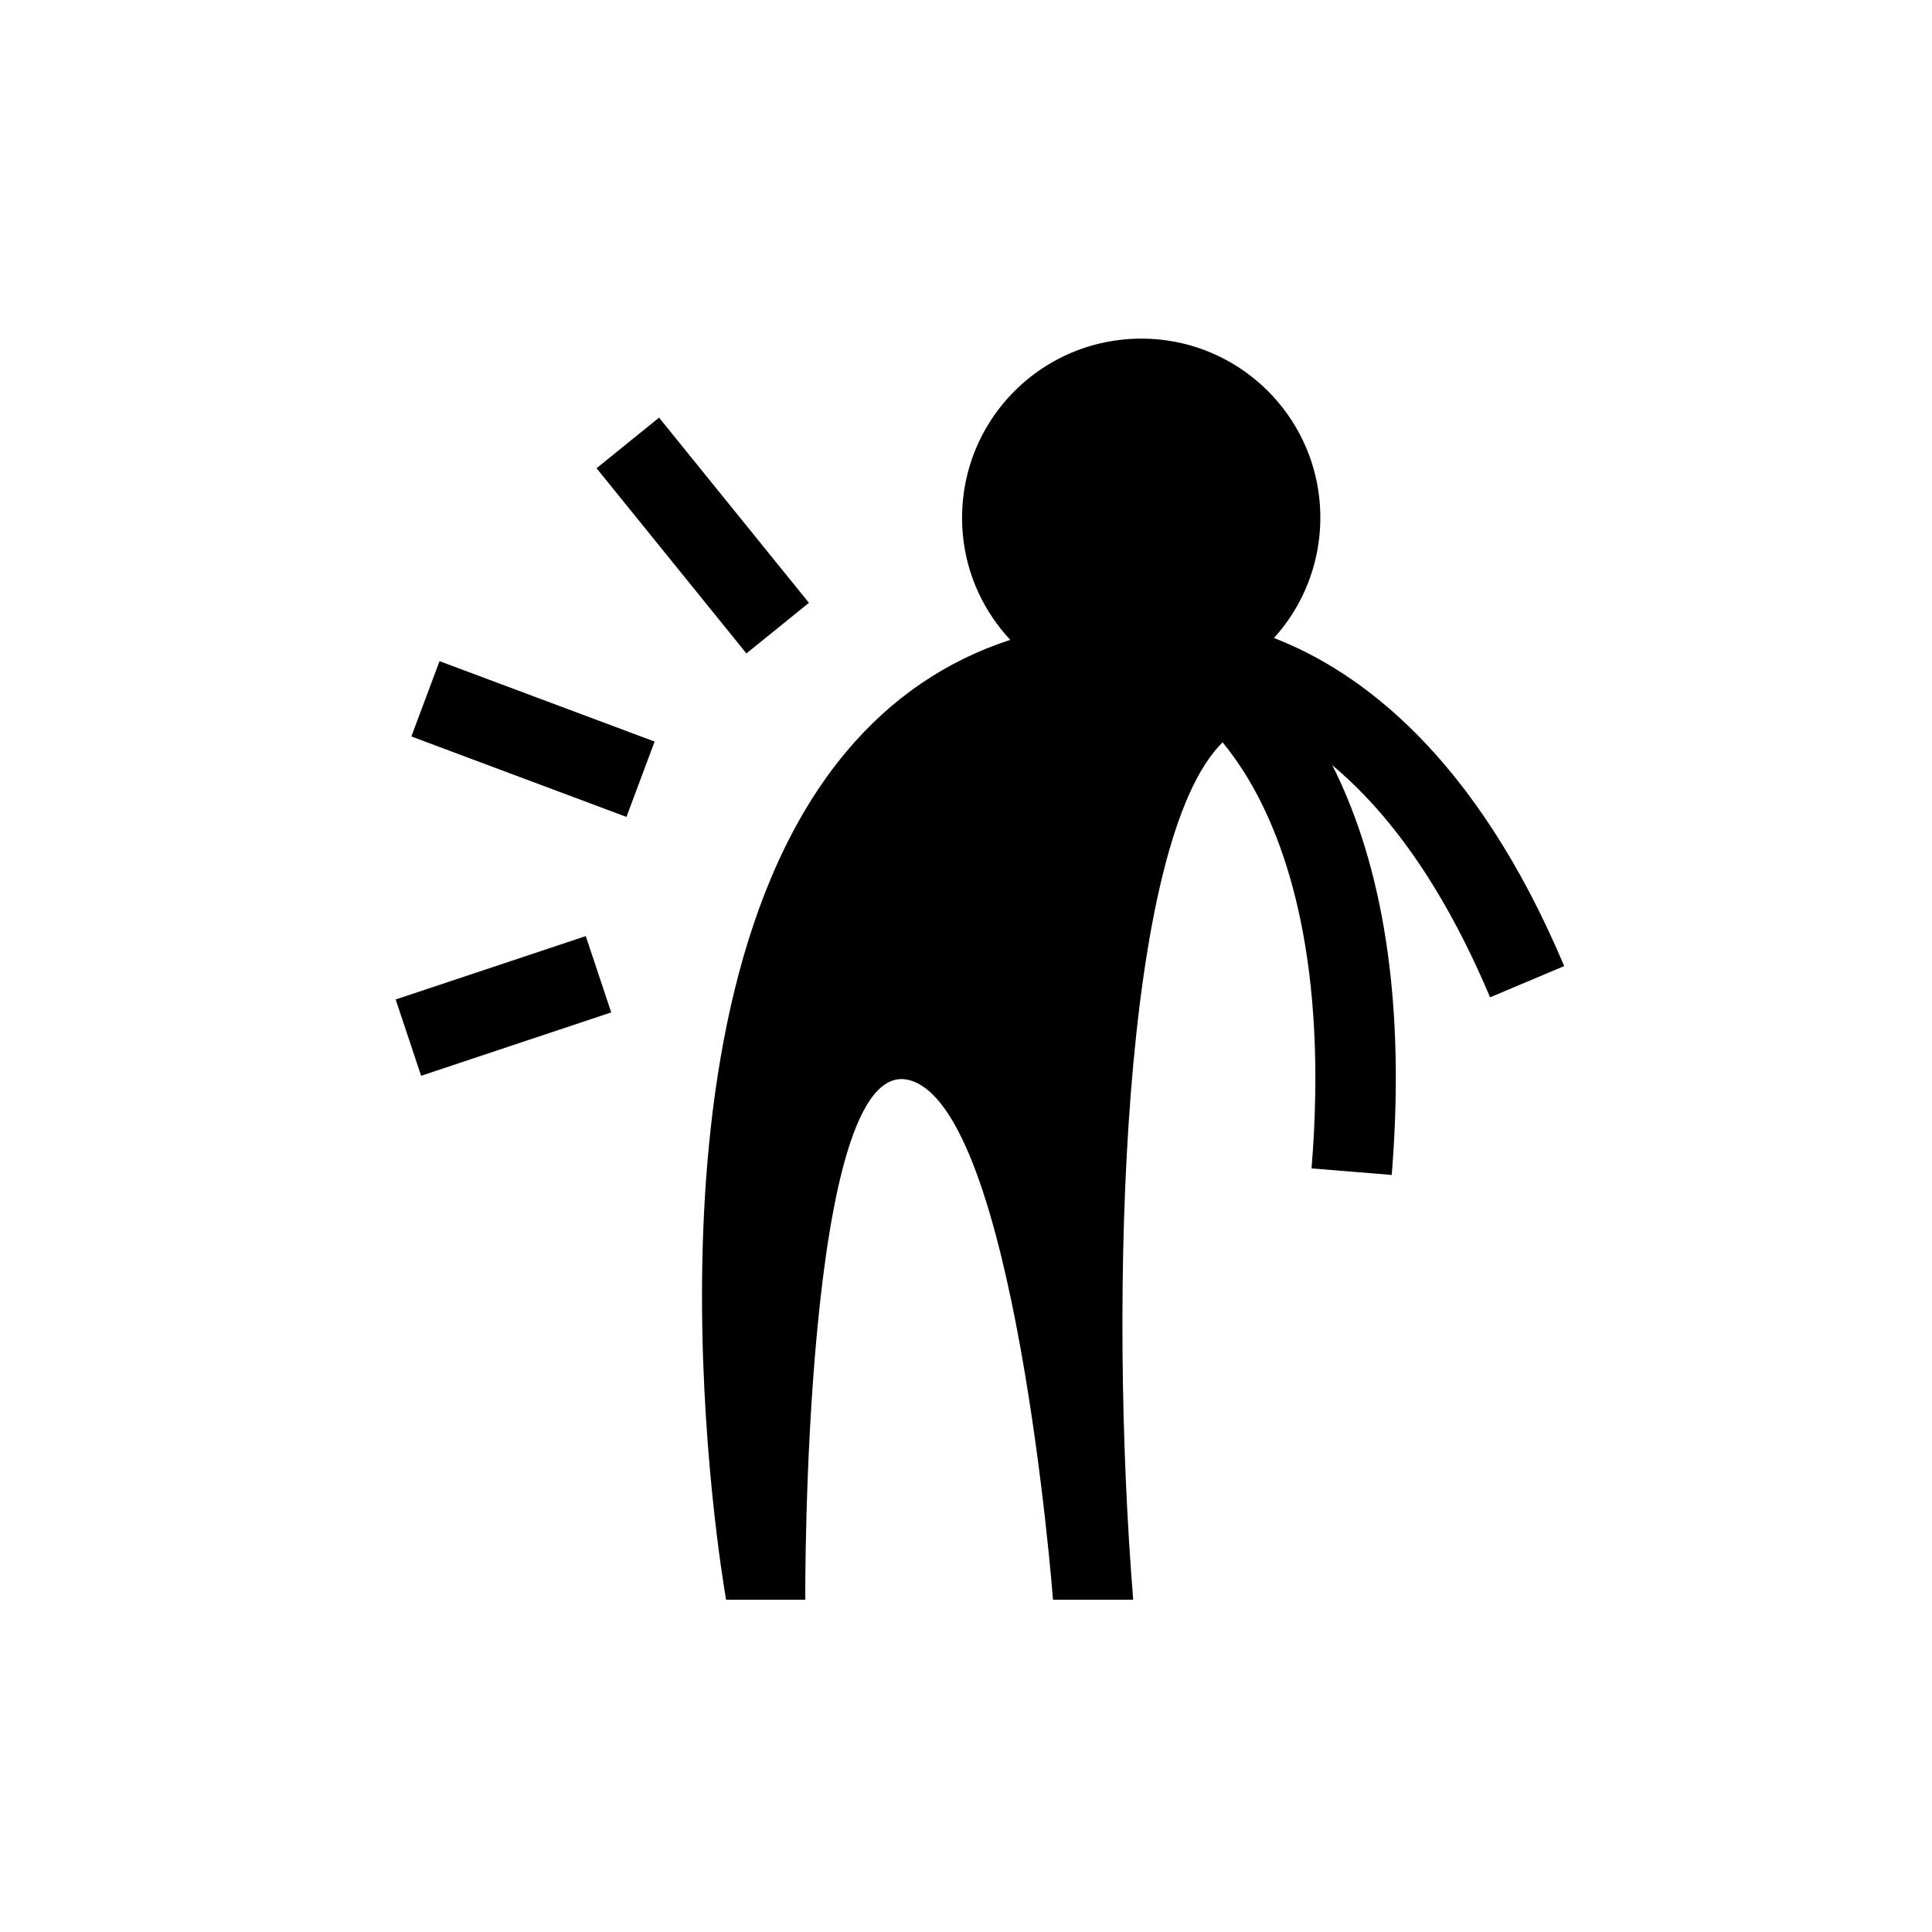 <?xml version="1.0" encoding="UTF-8"?>
<!-- Uploaded to: ICON Repo, www.svgrepo.com, Generator: ICON Repo Mixer Tools -->
<svg fill="#000000" width="800px" height="800px" version="1.1" viewBox="144 144 512 512" xmlns="http://www.w3.org/2000/svg">
 <path d="m299.24 392.08 6.738 20.219-50.379 16.793-6.742-20.219zm-38.762-72.867 57.004 21.312-7.465 19.965-57.004-21.316zm81.328-2.047-39.715-49.082 16.566-13.406 39.719 49.082zm216.72 82.852c-23.508-55.742-54.078-78.109-76.918-86.938 9.012-9.941 13.395-23.172 12.059-36.676-2.215-22.371-20.062-40.211-42.434-42.43-14.285-1.41-28.273 3.566-38.375 13.668-10.098 10.102-15.078 24.086-13.664 38.375 1.051 10.605 5.641 20.164 12.535 27.555-16.945 5.516-31.473 15.379-43.391 29.562-58.273 69.34-33.02 218.5-31.918 224.82h21c-0.066-0.363-0.633-144.84 27.465-137.73 28.102 7.106 38.133 137.18 38.176 137.73h21.246c-6.578-81.23-2.996-200.99 23.695-227.23 2.231 2.723 4.566 5.957 6.871 9.828 10.074 16.898 21.148 48.504 16.703 103.09l21.246 1.73c4.231-51.961-4.512-86.324-15.754-108.58 14.199 11.855 28.938 30.969 41.816 61.512z" fill-rule="evenodd"/>
</svg>